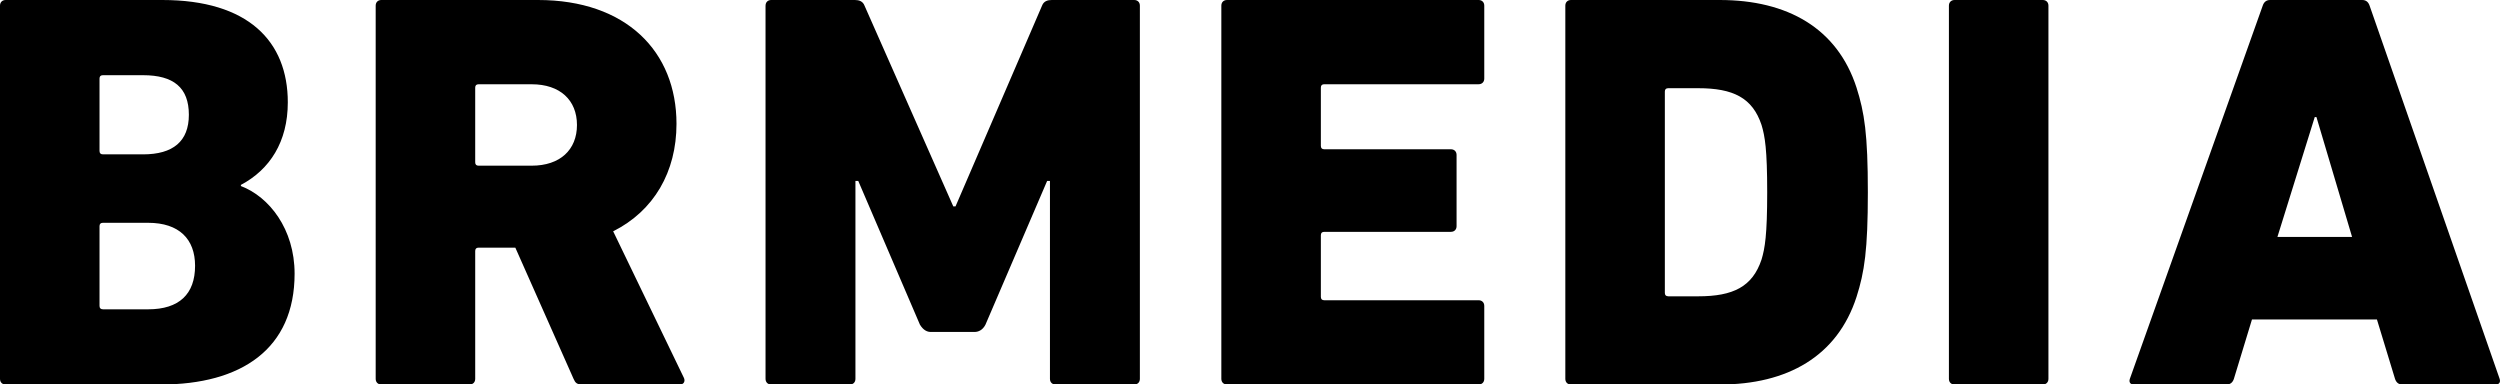 <svg xmlns="http://www.w3.org/2000/svg" id="Layer_2" data-name="Layer 2" viewBox="0 0 990 152.26"><defs><style>      .cls-1 {        fill: #000;        stroke-width: 0px;      }    </style></defs><g id="Layer_1-2" data-name="Layer 1"><g><g><path class="cls-1" d="M0,2.24C0,.9.89,0,2.24,0h62.02c34.03,0,49.71,16.35,49.71,40.53,0,15.68-7.17,26.65-18.58,32.69v.45c11.19,4.25,21.27,17.02,21.27,34.71,0,29.78-21.05,43.89-53.07,43.89H2.24c-1.34,0-2.24-.89-2.24-2.24V2.24ZM56.65,61.13c11.87,0,18.14-5.15,18.14-15.68,0-10.75-6.05-15.67-18.14-15.67h-15.9c-.9,0-1.34.45-1.34,1.34v28.66c0,.9.45,1.34,1.34,1.34h15.9ZM40.75,122.49h17.91c12.32,0,18.59-6.05,18.59-17.24,0-10.52-6.27-17.02-18.59-17.02h-17.91c-.9,0-1.34.45-1.34,1.34v31.57c0,.89.45,1.34,1.34,1.34Z"></path><path class="cls-1" d="M230.49,152.26c-2.01,0-2.69-.67-3.36-2.24l-23.06-51.95h-14.55c-.9,0-1.34.45-1.34,1.34v50.61c0,1.34-.89,2.24-2.24,2.24h-34.93c-1.34,0-2.24-.89-2.24-2.24V2.24c0-1.34.89-2.24,2.24-2.24h62.02c34.93,0,54.86,20.38,54.86,49.04,0,19.03-8.96,34.48-25.08,42.55l27.99,57.99c.67,1.34,0,2.69-1.57,2.69h-38.74ZM228.48,49.49c0-9.85-6.72-16.12-17.91-16.12h-21.05c-.9,0-1.34.45-1.34,1.34v29.56c0,.9.45,1.34,1.34,1.34h21.05c11.19,0,17.91-6.27,17.91-16.12Z"></path></g><path class="cls-1" d="M303.16,2.24c0-1.34.89-2.24,2.24-2.24h33.14c1.57,0,3.14.45,3.81,2.24l35.15,79.49h.89S412.65,2.24,412.65,2.24C413.32.45,414.89,0,416.46,0h32.69c1.34,0,2.24.9,2.24,2.24v147.79c0,1.34-.9,2.24-2.24,2.24h-31.13c-1.34,0-2.24-.9-2.24-2.24v-78.37s-1.12,0-1.12,0l-24.41,56.88c-1.12,2.24-2.91,2.91-4.26,2.91h-17.46c-1.34,0-2.91-.67-4.25-2.91l-24.41-56.88h-1.12s0,78.37,0,78.37c0,1.34-.89,2.24-2.24,2.24h-31.12c-1.34,0-2.24-.9-2.24-2.24V2.24Z"></path><path class="cls-1" d="M483.65,2.24c0-1.34.89-2.24,2.24-2.24h99.64c1.34,0,2.24.9,2.24,2.24v28.88c0,1.34-.9,2.24-2.24,2.24h-61.13c-.9,0-1.34.45-1.34,1.34v23.07c0,.9.45,1.34,1.34,1.34h50.16c1.34,0,2.24.9,2.24,2.24v28.22c0,1.34-.9,2.24-2.24,2.24h-50.16c-.9,0-1.34.45-1.34,1.34v24.41c0,.89.45,1.34,1.34,1.34h61.13c1.34,0,2.24.9,2.24,2.24v28.88c0,1.34-.9,2.24-2.24,2.24h-99.64c-1.34,0-2.24-.9-2.24-2.24V2.24Z"></path><path class="cls-1" d="M619.87,2.24c0-1.34.89-2.24,2.24-2.24h58.89c26.87,0,46.58,11.2,54.19,34.71,3.13,9.85,4.48,18.36,4.48,41.43,0,22.84-1.34,31.57-4.48,41.42-7.61,23.51-27.32,34.71-54.19,34.71h-58.89c-1.34,0-2.24-.89-2.24-2.24V2.24ZM660.62,117.34h11.87c13.88,0,21.49-3.81,25.08-14.56,1.34-4.48,2.24-9.63,2.24-26.64,0-17.02-.89-22.17-2.24-26.65-3.58-10.75-11.2-14.56-25.08-14.56h-11.87c-.89,0-1.34.45-1.34,1.34v79.72c0,.89.45,1.34,1.34,1.34Z"></path><path class="cls-1" d="M771.77,2.24c0-1.34.9-2.24,2.24-2.24h34.93c1.34,0,2.24.9,2.24,2.24v147.79c0,1.34-.9,2.24-2.24,2.24h-34.93c-1.34,0-2.24-.89-2.24-2.24V2.24Z"></path><path class="cls-1" d="M896.04,2.24c.45-1.34,1.34-2.24,2.91-2.24h36.5c1.57,0,2.46.9,2.91,2.24l51.5,147.79c.45,1.34-.22,2.24-1.57,2.24h-36.95c-1.57,0-2.46-.89-2.91-2.24l-7.16-23.51h-49.49s-7.16,23.51-7.16,23.51c-.45,1.34-1.34,2.24-2.91,2.24h-36.72c-1.34,0-2.02-.89-1.57-2.24L896.04,2.24ZM931.42,93.82l-14.11-47.47h-.67s-14.78,47.47-14.78,47.47h29.56Z"></path></g></g></svg>